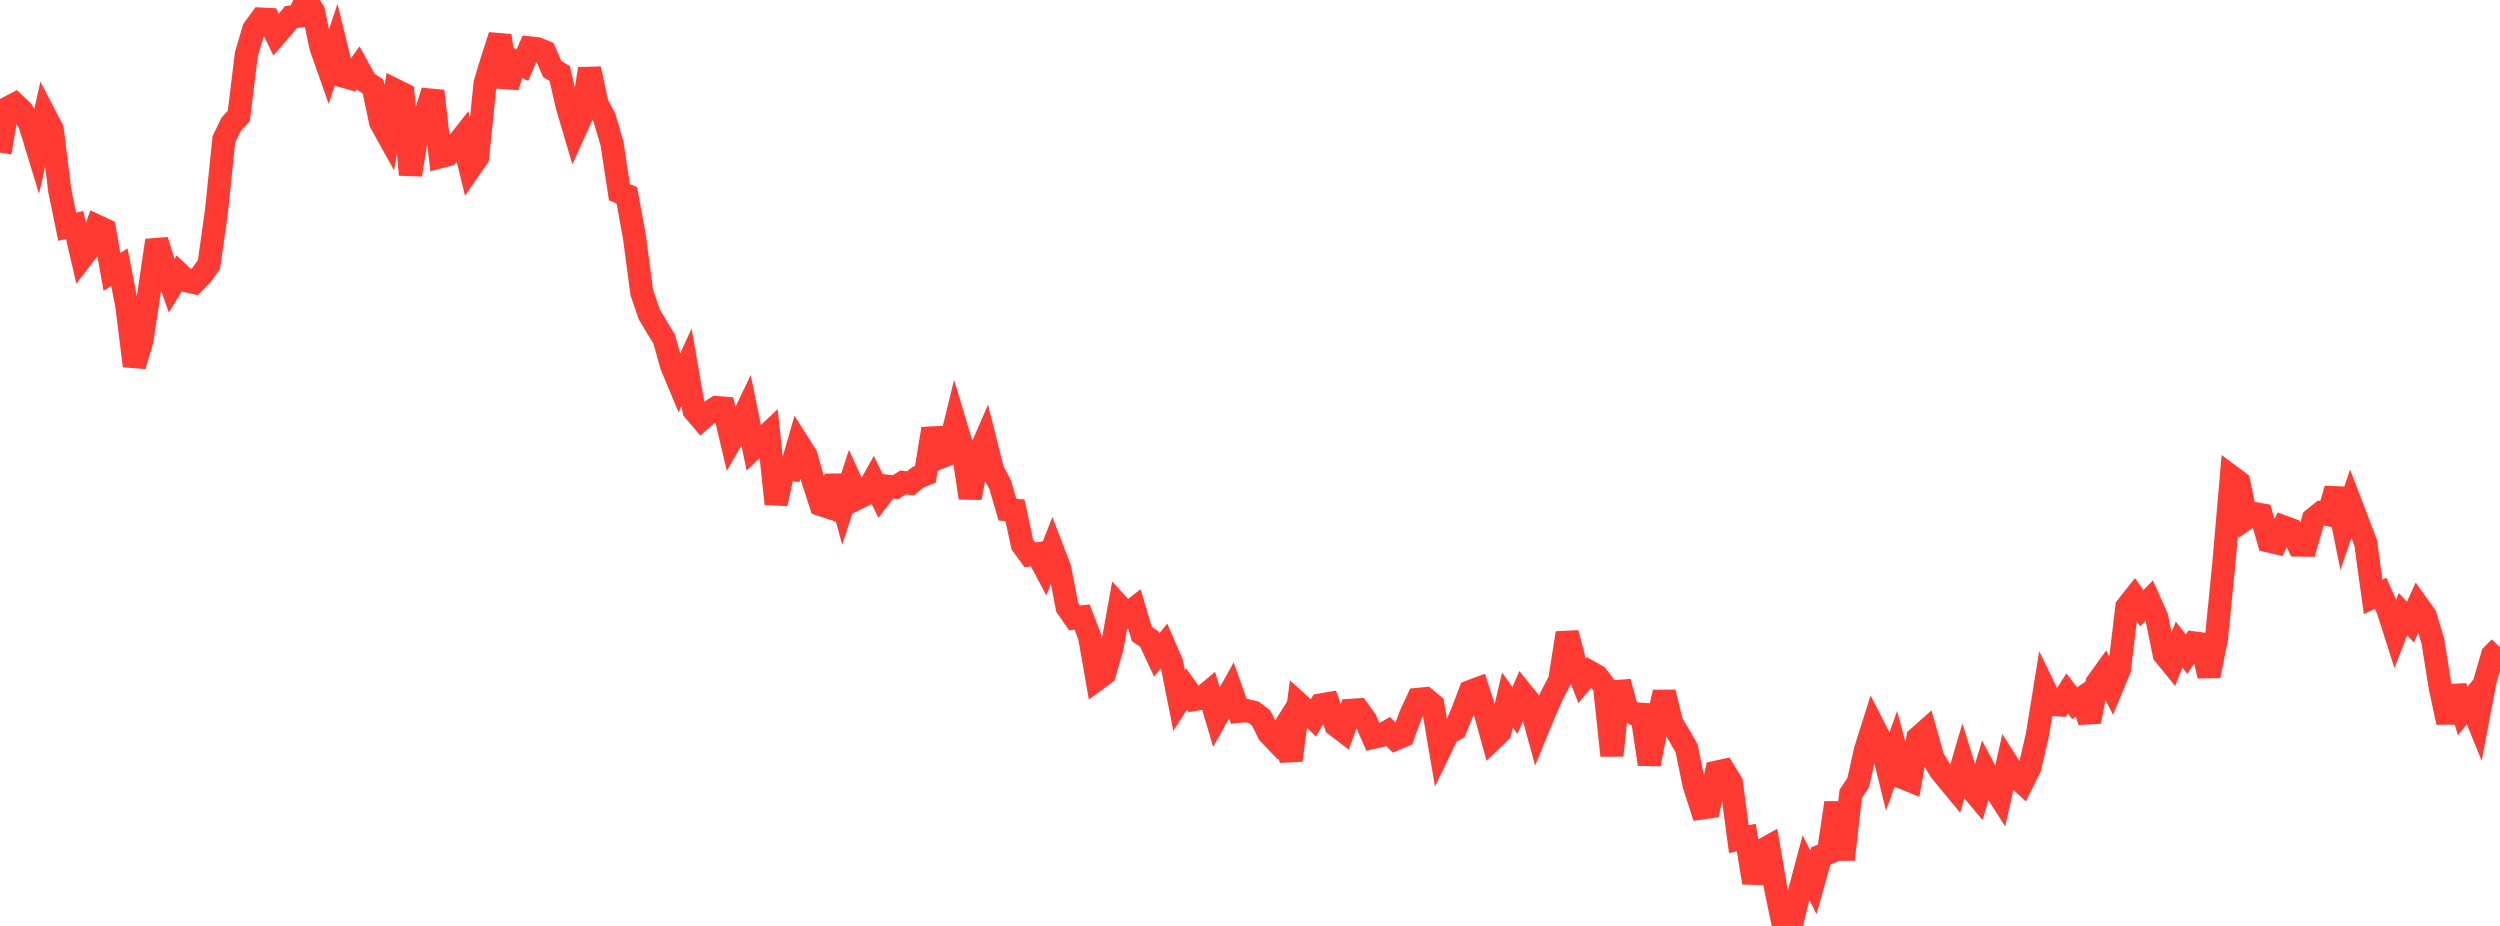 <?xml version="1.0" standalone="no"?>
<!DOCTYPE svg PUBLIC "-//W3C//DTD SVG 1.1//EN" "http://www.w3.org/Graphics/SVG/1.1/DTD/svg11.dtd">

<svg width="135" height="50" viewBox="0 0 135 50" preserveAspectRatio="none" 
  xmlns="http://www.w3.org/2000/svg"
  xmlns:xlink="http://www.w3.org/1999/xlink">


<polyline points="0.0, 8.239 0.403, 5.838 0.806, 5.627 1.209, 6.01 1.612, 6.697 2.015, 8.019 2.418, 6.218 2.821, 6.997 3.224, 10.281 3.627, 12.244 4.03, 12.147 4.433, 13.89 4.836, 13.367 5.239, 12.216 5.642, 12.405 6.045, 14.682 6.448, 14.429 6.851, 16.525 7.254, 19.757 7.657, 18.396 8.06, 15.732 8.463, 12.981 8.866, 14.303 9.269, 15.436 9.672, 14.778 10.075, 15.16 10.478, 15.256 10.881, 14.85 11.284, 14.282 11.687, 11.415 12.09, 7.519 12.493, 6.694 12.896, 6.263 13.299, 2.946 13.701, 1.584 14.104, 1.03 14.507, 1.05 14.91, 1.876 15.313, 1.408 15.716, 0.918 16.119, 0.873 16.522, 0.0 16.925, 0.609 17.328, 2.536 17.731, 3.68 18.134, 2.465 18.537, 4.111 18.94, 4.225 19.343, 3.67 19.746, 4.403 20.149, 4.68 20.552, 6.603 20.955, 7.328 21.358, 4.877 21.761, 5.077 22.164, 9.434 22.567, 6.951 22.97, 6.199 23.373, 4.919 23.776, 8.461 24.179, 8.356 24.582, 7.914 24.985, 7.402 25.388, 9.069 25.791, 8.485 26.194, 4.499 26.597, 3.173 27.0, 1.927 27.403, 4.694 27.806, 3.322 28.209, 3.519 28.612, 2.588 29.015, 2.631 29.418, 2.801 29.821, 3.73 30.224, 3.969 30.627, 5.724 31.03, 7.089 31.433, 6.201 31.836, 3.718 32.239, 5.61 32.642, 6.362 33.045, 7.742 33.448, 10.379 33.851, 10.55 34.254, 12.764 34.657, 15.799 35.06, 16.973 35.463, 17.653 35.866, 18.313 36.269, 19.75 36.672, 20.712 37.075, 19.832 37.478, 22.155 37.881, 22.629 38.284, 22.274 38.687, 22.012 39.09, 22.041 39.493, 23.746 39.896, 23.042 40.299, 22.199 40.701, 24.174 41.104, 23.787 41.507, 23.41 41.91, 27.205 42.313, 25.325 42.716, 25.36 43.119, 23.958 43.522, 24.595 43.925, 26.018 44.328, 27.249 44.731, 27.381 45.134, 25.722 45.537, 27.229 45.94, 26.003 46.343, 26.883 46.746, 26.684 47.149, 25.964 47.552, 26.785 47.955, 26.262 48.358, 26.309 48.761, 26.052 49.164, 26.101 49.567, 25.776 49.97, 25.614 50.373, 23.153 50.776, 24.695 51.179, 24.535 51.582, 22.889 51.985, 24.229 52.388, 26.884 52.791, 24.713 53.194, 23.786 53.597, 25.398 54.0, 26.151 54.403, 27.522 54.806, 27.555 55.209, 29.414 55.612, 29.963 56.015, 29.908 56.418, 30.664 56.821, 29.642 57.224, 30.689 57.627, 32.792 58.03, 33.372 58.433, 33.318 58.836, 34.37 59.239, 36.674 59.642, 36.377 60.045, 34.981 60.448, 32.753 60.851, 33.193 61.254, 32.875 61.657, 34.231 62.06, 34.507 62.463, 35.367 62.866, 34.867 63.269, 35.798 63.672, 37.829 64.075, 37.204 64.478, 37.772 64.881, 37.706 65.284, 37.369 65.687, 38.73 66.09, 38.007 66.493, 37.281 66.896, 38.413 67.299, 38.373 67.701, 38.464 68.104, 38.775 68.507, 39.588 68.91, 40.012 69.313, 39.364 69.716, 41.053 70.119, 38 70.522, 38.364 70.925, 38.763 71.328, 38.066 71.731, 37.997 72.134, 39.16 72.537, 39.467 72.94, 38.359 73.343, 38.333 73.746, 38.899 74.149, 39.818 74.552, 39.726 74.955, 39.495 75.358, 39.903 75.761, 39.733 76.164, 38.637 76.567, 37.766 76.97, 37.727 77.373, 38.061 77.776, 40.439 78.179, 39.606 78.582, 39.377 78.985, 38.405 79.388, 37.346 79.791, 37.196 80.194, 38.444 80.597, 39.906 81.0, 39.519 81.403, 37.803 81.806, 38.369 82.209, 37.434 82.612, 37.932 83.015, 39.405 83.418, 38.422 83.821, 37.513 84.224, 36.741 84.627, 34.183 85.03, 35.728 85.433, 36.761 85.836, 36.285 86.239, 36.513 86.642, 37.04 87.045, 40.797 87.448, 36.819 87.851, 38.339 88.254, 38.542 88.657, 38.571 89.06, 41.268 89.463, 39.145 89.866, 37.383 90.269, 39.037 90.672, 39.701 91.075, 40.407 91.478, 42.374 91.881, 43.63 92.284, 43.573 92.687, 41.699 93.09, 41.61 93.493, 42.268 93.896, 45.316 94.299, 45.23 94.701, 47.66 95.104, 45.955 95.507, 45.728 95.91, 48.094 96.313, 50.0 96.716, 49.994 97.119, 48.355 97.522, 46.848 97.925, 47.647 98.328, 46.219 98.731, 46.058 99.134, 43.351 99.537, 46.408 99.94, 42.865 100.343, 42.259 100.746, 40.467 101.149, 39.193 101.552, 39.979 101.955, 41.613 102.358, 40.488 102.761, 41.996 103.164, 42.159 103.567, 39.846 103.97, 39.49 104.373, 40.933 104.776, 41.601 105.179, 42.097 105.582, 42.584 105.985, 41.218 106.388, 42.507 106.791, 42.989 107.194, 41.631 107.597, 42.395 108.0, 43.027 108.403, 41.242 108.806, 41.879 109.209, 42.252 109.612, 41.442 110.015, 39.707 110.418, 37.215 110.821, 38.046 111.224, 38.067 111.627, 37.449 112.03, 37.977 112.433, 37.694 112.836, 38.965 113.239, 36.877 113.642, 36.319 114.045, 37.109 114.448, 36.136 114.851, 32.774 115.254, 32.265 115.657, 32.846 116.06, 32.434 116.463, 33.341 116.866, 35.329 117.269, 35.823 117.672, 34.81 118.075, 35.325 118.478, 34.718 118.881, 34.771 119.284, 36.497 119.687, 34.478 120.09, 30.401 120.493, 25.743 120.896, 26.045 121.299, 27.999 121.701, 27.724 122.104, 27.798 122.507, 29.212 122.91, 29.306 123.313, 28.454 123.716, 28.602 124.119, 29.432 124.522, 29.437 124.925, 28.025 125.328, 27.701 125.731, 27.787 126.134, 26.402 126.537, 28.388 126.94, 27.197 127.343, 28.248 127.746, 29.312 128.149, 32.228 128.552, 32.036 128.955, 32.939 129.358, 34.202 129.761, 33.165 130.164, 33.59 130.567, 32.702 130.97, 33.269 131.373, 34.616 131.776, 37.141 132.179, 39.007 132.582, 37.071 132.985, 38.397 133.388, 37.898 133.791, 38.887 134.194, 36.765 134.597, 35.368 135.0, 34.963" fill="none" stroke="#ff3a33" stroke-width="1.25"/>

</svg>